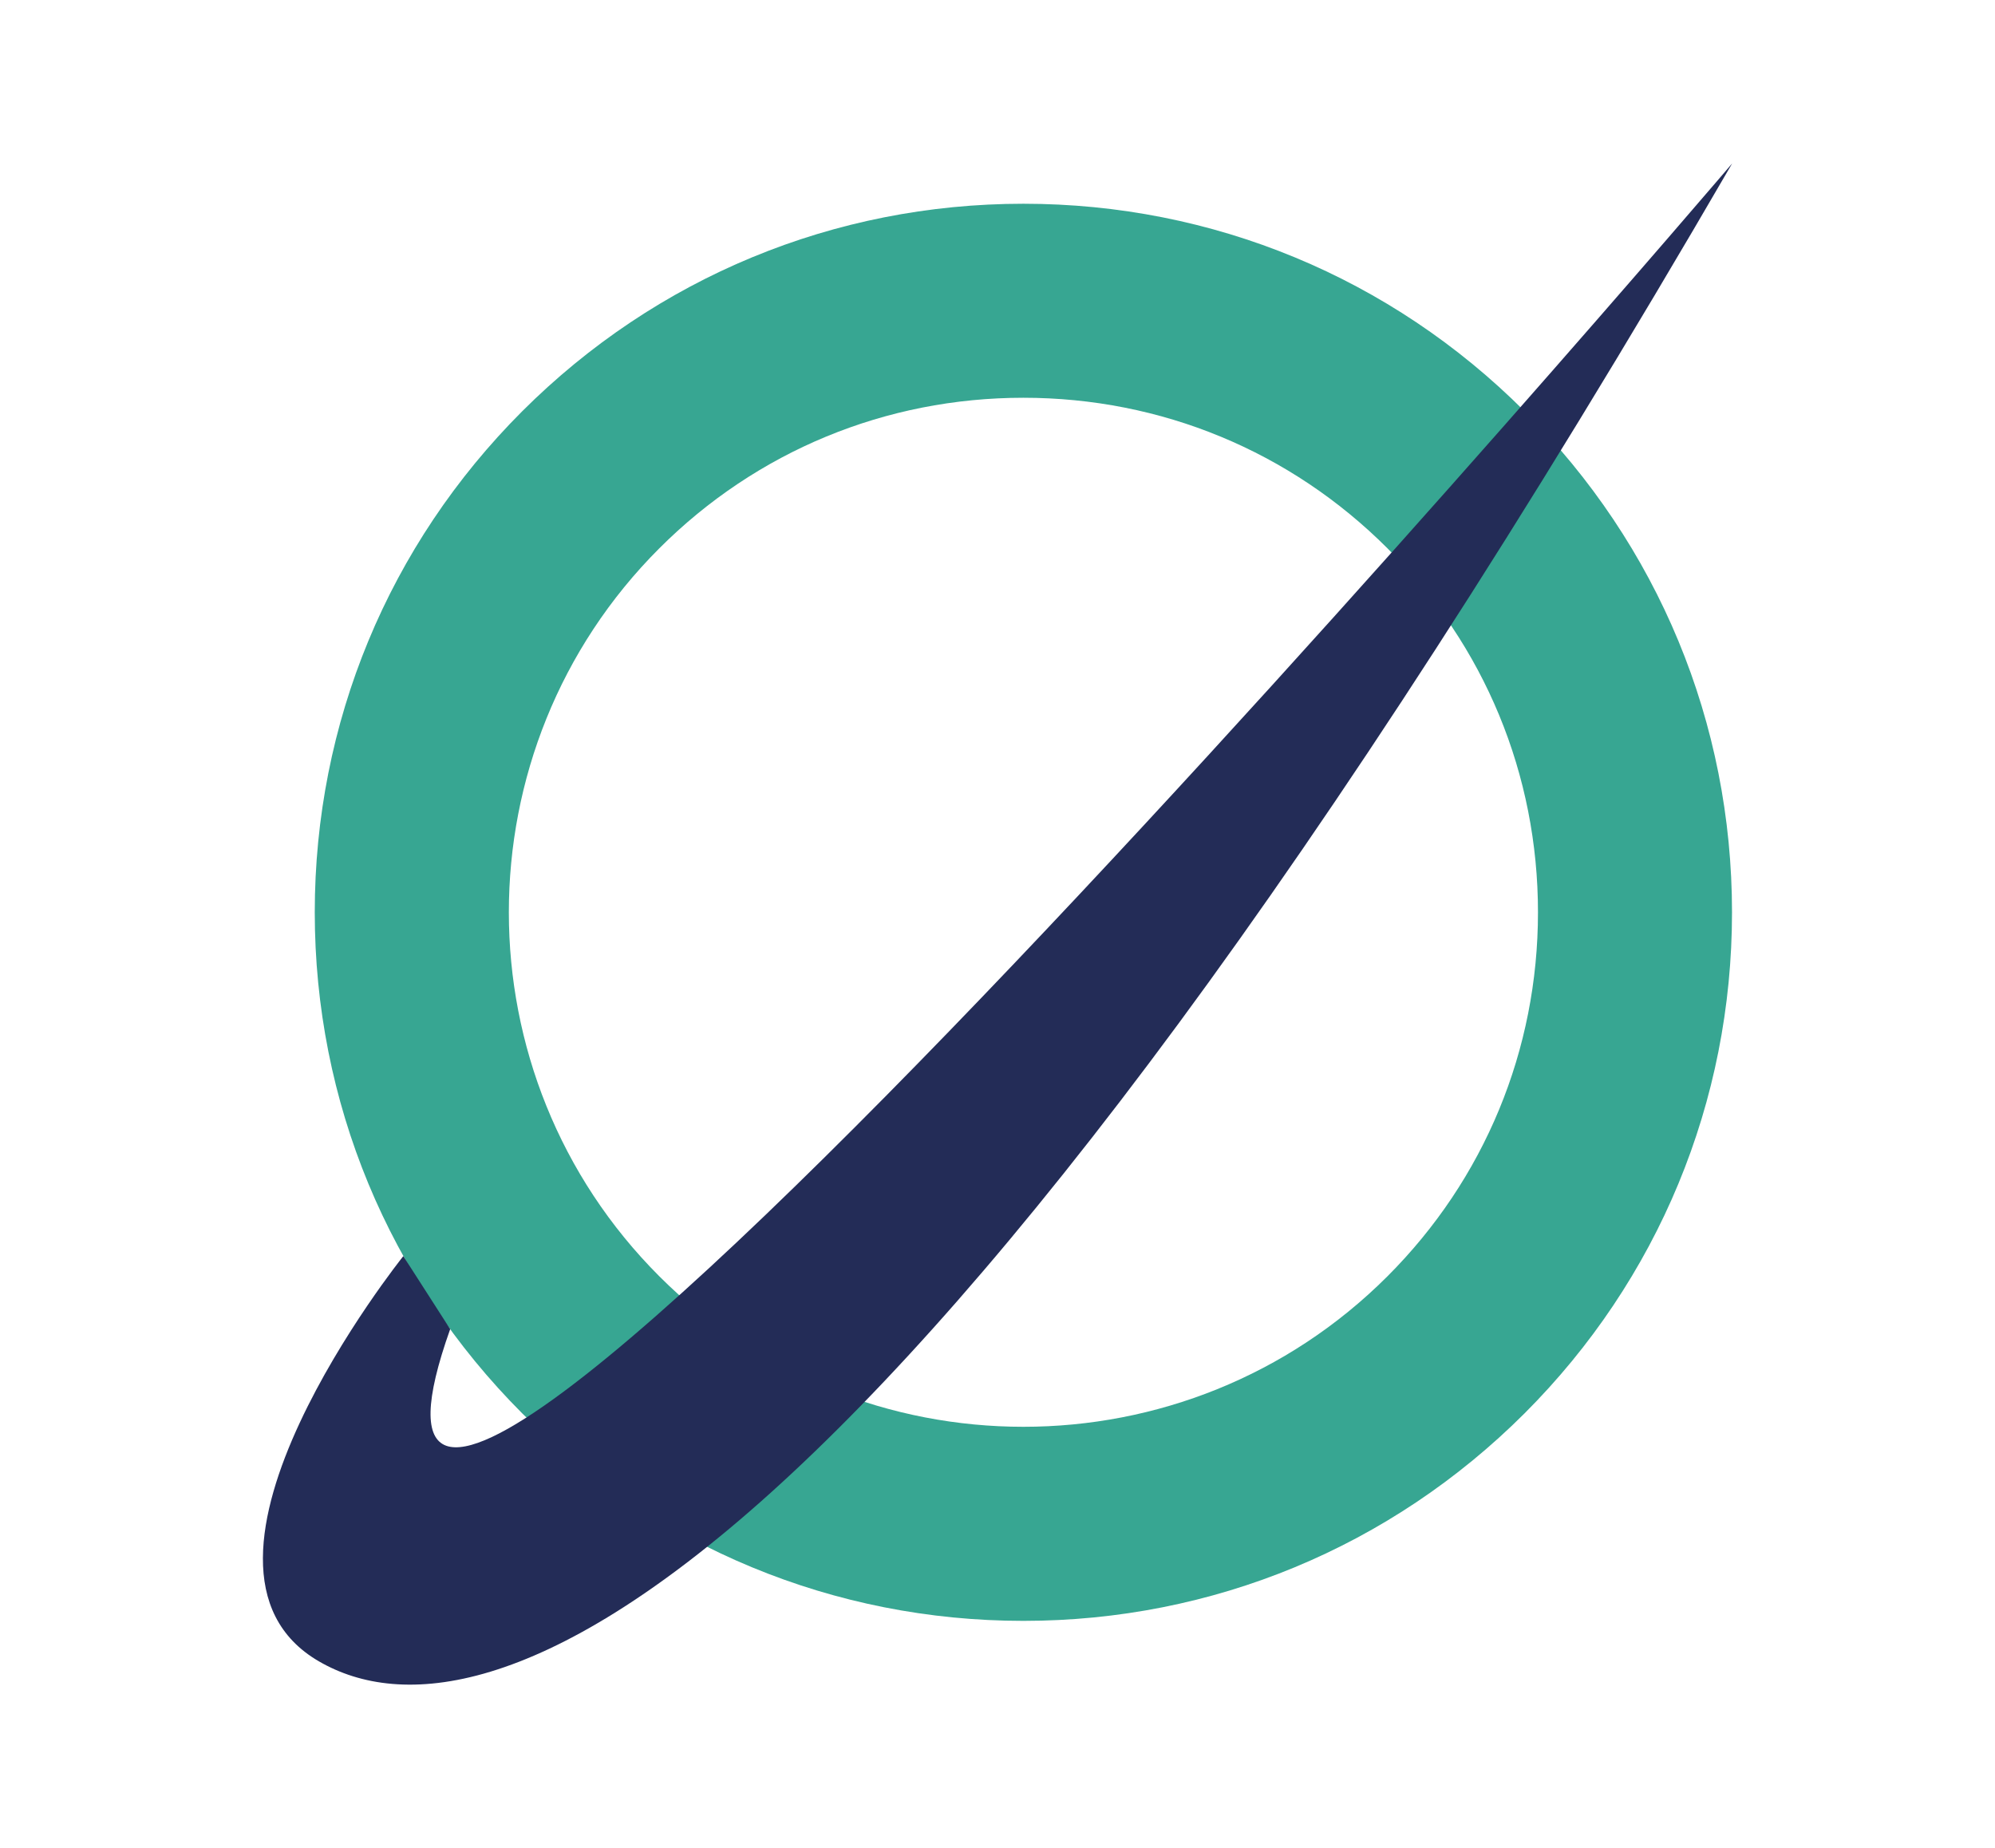 <?xml version="1.0" encoding="UTF-8"?>
<svg id="Capa_1" data-name="Capa 1" xmlns="http://www.w3.org/2000/svg" viewBox="0 0 96.34 89.25">
  <defs>
    <style>
      .cls-1 {
        fill: #232c57;
      }

      .cls-1, .cls-2 {
        stroke-width: 0px;
      }

      .cls-2 {
        fill: #37a692;
      }
    </style>
  </defs>
  <path class="cls-2" d="M73.62,68.26c6.46-6.46,10.02-15.06,10.02-24.2,0-9.14-3.56-17.73-10.02-24.2-6.46-6.46-15.06-10.02-24.2-10.02-9.14,0-17.73,3.56-24.2,10.02-6.46,6.46-10.02,15.06-10.02,24.2s3.56,17.73,10.02,24.2c6.46,6.46,15.06,10.02,24.2,10.02,9.14,0,17.73-3.56,24.2-10.02ZM31.84,61.64c-9.69-9.69-9.69-25.47,0-35.16,4.69-4.69,10.93-7.27,17.58-7.27s12.89,2.58,17.58,7.27c4.69,4.69,7.27,10.93,7.27,17.58s-2.58,12.89-7.27,17.58c-9.69,9.69-25.47,9.69-35.16,0Z"/>
  <path class="cls-1" d="M19.48,60.66s-12.01,14.99-4.07,19.58c7.93,4.59,27.51-2.23,68.24-72.35,0,0-71.88,84.33-61.91,56.3l-2.26-3.52Z"/>
</svg>